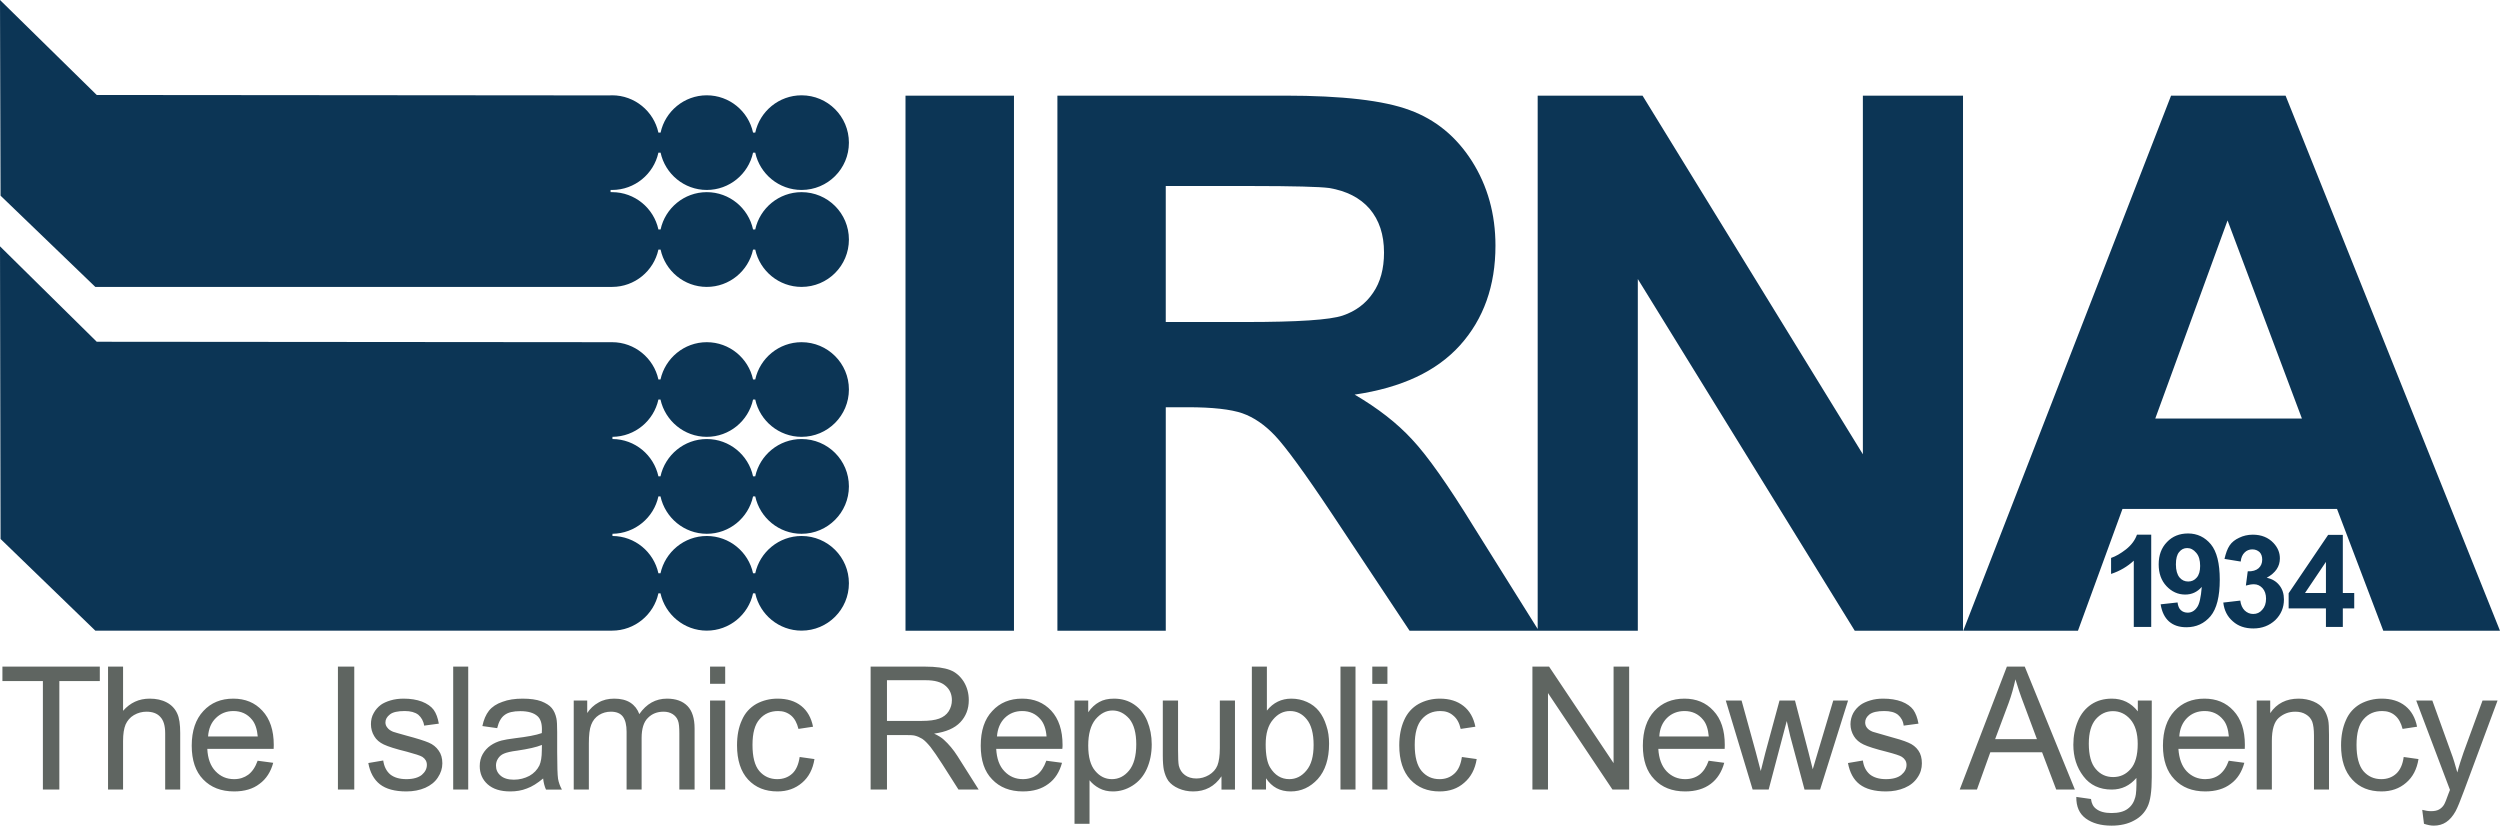 <?xml version="1.0" encoding="UTF-8"?>
<!DOCTYPE svg  PUBLIC '-//W3C//DTD SVG 1.1//EN'  'http://www.w3.org/Graphics/SVG/1.1/DTD/svg11.dtd'>
<svg width="144.05mm" height="47.574mm" clip-rule="evenodd" fill-rule="evenodd" image-rendering="optimizeQuality" shape-rendering="geometricPrecision" text-rendering="geometricPrecision" version="1.1" viewBox="0 0 22794 7528" xml:space="preserve" xmlns="http://www.w3.org/2000/svg">
 <defs>
  <style type="text/css">
   <![CDATA[
    .fil2 {fill:#0C3555}
    .fil1 {fill:#0C3555;fill-rule:nonzero}
    .fil0 {fill:#5F6561;fill-rule:nonzero}
   ]]>
  </style>
 </defs>
 
  
  <path class="fil0" d="m391 7199v-989h-369v-132h888v132h-369v989h-150zm594 0v-1121h137v403c65-74 145-111 243-111 59 0 111 11 156 35 43 23 75 57 94 99 20 41 28 101 28 180v515h-137v-513c0-70-15-119-45-150-29-32-71-47-126-47-39 0-78 10-114 31s-60 51-76 86c-15 36-23 86-23 150v443h-137zm1364-263 142 19c-22 82-64 148-125 192-59 46-137 69-231 69-119 0-213-37-283-110-69-71-104-174-104-307 0-136 36-241 106-316 70-76 161-113 273-113 108 0 197 36 265 110 69 74 104 178 104 312 0 7-1 20-1 36h-605c4 89 30 157 75 204 46 48 101 72 170 72 50 0 92-14 128-40 36-27 65-69 86-128zm-452-221h453c-6-68-24-119-52-153-43-53-100-79-170-79-63 0-116 21-159 63-44 42-67 99-72 169zm1184 484v-1121h149v1121h-149zm277-242 136-23c8 55 29 97 64 127 35 28 84 43 147 43s110-14 141-39c30-26 46-56 46-91 0-31-14-55-41-73-20-12-67-27-141-47-102-25-171-47-211-66-38-18-68-43-87-76-20-33-30-70-30-109 0-36 7-70 25-101 16-30 38-55 66-76 21-15 51-29 88-40s77-16 119-16c63 0 119 9 167 27 48 19 84 44 107 75 23 32 38 74 47 126l-134 18c-6-42-25-74-53-99-30-23-71-34-124-34-63 0-109 10-135 31-27 21-41 45-41 73 0 18 6 34 18 48 11 15 28 27 52 37 13 5 54 16 121 35 98 26 164 47 204 64 38 16 68 40 90 72 23 31 34 70 34 117 0 46-14 89-41 129-26 41-66 72-115 94-51 22-108 33-172 33-105 0-186-22-241-65s-91-109-106-194zm774 242v-1121h137v1121h-137zm820-101c-52 43-100 74-148 91-47 19-98 27-151 27-91 0-159-22-207-65s-72-99-72-166c0-40 9-77 27-109 19-33 43-59 72-79s62-35 99-45c27-7 68-14 123-21 110-13 193-28 245-47 1-18 1-31 1-36 0-55-14-95-40-118-34-31-87-46-157-46-64 0-112 11-143 35-31 22-54 61-68 120l-135-19c12-58 32-104 60-140 29-36 70-63 123-81 52-20 114-29 184-29s126 8 170 24c43 17 75 37 95 61 21 25 35 57 43 95 5 23 7 65 7 126v183c0 127 3 208 8 242 6 34 18 67 35 98h-145c-13-28-22-63-26-101zm-11-306c-51 21-125 37-225 52-57 7-98 17-121 27-24 10-41 25-54 45s-19 41-19 64c0 37 13 67 42 92 27 24 68 37 121 37s100-13 142-35c41-23 72-56 91-95 14-31 22-77 22-136l1-51zm290 407v-812h123v114c26-39 60-72 102-95 42-25 90-36 145-36 59 0 108 12 147 37 38 25 65 60 81 104 65-94 149-141 252-141 80 0 143 22 187 67 43 44 65 113 65 205v557h-139v-511c0-54-3-95-13-119-9-24-25-43-48-58-24-15-51-22-83-22-57 0-105 18-143 57-38 37-57 99-57 182v471h-137v-527c0-61-11-106-33-137-23-31-60-46-110-46-40 0-75 10-108 30-33 21-57 50-72 90-15 38-21 95-21 169v421h-138zm1243-964v-157h138v157h-138zm0 964v-812h138v812h-138zm817-297 135 19c-15 93-52 164-113 216-62 53-136 79-224 79-111 0-200-35-268-108-67-73-101-177-101-312 0-88 14-164 44-229 28-66 73-115 132-149 59-32 124-48 193-48 88 0 161 22 217 67 55 44 91 108 107 189l-133 20c-13-54-35-95-67-122-34-28-72-41-118-41-69 0-126 24-169 74-44 49-65 127-65 235 0 109 20 188 62 238 42 49 97 74 164 74 54 0 100-17 136-50s58-84 68-152zm647 297v-1121h496c100 0 176 11 228 31s93 56 125 106c31 51 46 107 46 169 0 80-26 147-77 201-52 55-131 89-239 104 40 19 69 37 89 56 44 40 86 89 124 149l193 305h-184l-149-234c-43-67-79-119-106-154-29-35-53-60-76-75-22-13-44-23-68-29-16-4-44-5-83-5h-170v497h-149zm149-626h318c68 0 120-7 158-21s67-36 87-67c19-31 29-64 29-101 0-52-18-97-57-130-38-35-99-52-182-52h-353v371zm1453 363 143 19c-22 82-63 148-124 192-61 46-137 69-233 69-117 0-211-37-280-110-70-71-104-174-104-307 0-136 34-241 105-316 69-76 161-113 272-113 109 0 197 36 266 110 68 74 103 178 103 312 0 7 0 20-2 36h-603c5 89 29 157 75 204 45 48 102 72 168 72 51 0 94-14 130-40 35-27 63-69 84-128zm-450-221h452c-5-68-24-119-52-153-44-53-100-79-170-79-63 0-116 21-159 63-42 42-66 99-71 169zm707 796v-1124h125v107c29-42 63-73 100-93 37-21 81-31 135-31 69 0 130 17 183 53s93 86 120 150c27 66 41 136 41 214 0 83-15 157-45 224-30 66-73 116-130 152s-116 53-179 53c-46 0-87-9-124-29-36-19-66-44-89-73v397h-137zm125-713c0 104 21 181 63 230 42 51 93 76 153 76 61 0 113-26 156-78s66-131 66-240c0-103-21-180-63-232-44-50-95-76-153-76-59 0-110 27-156 81-44 55-66 134-66 239zm1215 401v-121c-63 93-149 138-258 138-48 0-92-9-133-27-42-18-72-42-93-69-20-29-33-62-42-103-5-26-9-69-9-127v-503h139v450c0 71 2 120 7 144 9 36 27 65 56 86 27 20 62 31 104 31 41 0 79-11 115-32 36-22 62-50 77-87 14-36 22-89 22-159v-433h138v812h-123zm406 0h-129v-1121h137v401c58-73 133-109 223-109 50 0 98 10 142 30 45 20 81 48 110 84 29 37 51 80 67 132 18 51 25 107 25 165 0 138-35 246-103 322-69 75-151 113-247 113-97 0-171-39-225-120v103zm-3-412c0 97 14 167 40 210 43 71 102 107 175 107 61 0 113-26 156-78 45-53 66-130 66-234 0-105-21-183-63-234-41-51-93-75-152-75-60 0-112 26-155 78-45 52-67 127-67 226zm682 412v-1121h137v1121h-137zm290-964v-157h138v157h-138zm0 964v-812h138v812h-138zm817-297 135 19c-15 93-53 164-114 216-60 53-134 79-224 79-110 0-199-35-267-108-67-73-101-177-101-312 0-88 15-164 44-229 29-66 73-115 133-149 59-32 123-48 193-48 88 0 159 22 216 67 56 44 92 108 108 189l-134 20c-12-54-34-95-68-122-32-28-70-41-117-41-70 0-125 24-169 74-43 49-65 127-65 235 0 109 21 188 63 238 42 49 96 74 163 74 55 0 99-17 135-50 37-33 59-84 69-152zm643 297v-1121h152l588 880v-880h142v1121h-152l-588-880v880h-142zm1607-263 142 19c-22 82-64 148-123 192-61 46-139 69-233 69-119 0-212-37-281-110-70-71-105-174-105-307 0-136 36-241 105-316 71-76 162-113 274-113 108 0 196 36 264 110 70 74 104 178 104 312 0 7-1 20-1 36h-605c5 89 31 157 75 204 46 48 103 72 170 72 51 0 94-14 129-40 36-27 64-69 85-128zm-450-221h451c-6-68-23-119-52-153-43-53-100-79-169-79-63 0-117 21-160 63-42 42-67 99-70 169zm851 484-245-812h144l129 468 46 175c3-9 16-65 42-167l129-476h141l123 472 39 155 47-158 140-469h135l-255 812h-142l-130-486-32-139-165 625h-146zm869-242 136-23c7 55 29 97 64 127 35 28 84 43 146 43 64 0 111-14 141-39 31-26 47-56 47-91 0-31-15-55-42-73-18-12-65-27-141-47-100-25-169-47-209-66-38-18-68-43-88-76s-31-70-31-109c0-36 9-70 25-101 17-30 39-55 68-76 21-15 51-29 88-40 36-11 75-16 117-16 65 0 120 9 169 27 48 19 83 44 106 75 22 32 38 74 47 126l-135 18c-5-42-23-74-52-99-29-23-70-34-125-34-62 0-107 10-135 31-26 21-39 45-39 73 0 18 5 34 16 48 11 15 28 27 53 37 14 5 53 16 121 35 97 26 165 47 203 64 39 16 70 40 92 72 22 31 32 70 32 117 0 46-12 89-40 129-27 41-65 72-116 94s-108 33-171 33c-105 0-185-22-241-65s-90-109-106-194zm1019 242 430-1121h163l457 1121h-170l-129-340h-472l-122 340h-157zm323-460h381l-116-311c-36-94-62-172-80-234-16 73-36 145-62 216l-123 329zm740 527 134 19c5 42 21 71 47 90 33 26 80 38 140 38 63 0 112-12 147-38 35-25 58-61 70-107 8-27 12-86 10-175-60 70-134 106-225 106-111 0-198-41-258-121-62-81-92-177-92-288 0-78 14-150 42-216 27-65 68-115 121-151 54-36 117-53 188-53 96 0 175 38 237 116v-99h127v701c0 127-13 216-39 268-25 53-66 96-122 125-55 31-125 47-205 47-98 0-176-22-235-65-60-44-88-109-87-197zm114-486c0 105 21 183 63 231 42 50 95 74 159 74s116-24 159-73c43-48 65-125 65-229 0-99-23-173-67-224-44-50-97-75-159-75s-114 25-157 74c-42 50-63 124-63 222zm1276 156 142 19c-22 82-63 148-124 192-60 46-138 69-232 69-118 0-212-37-281-110-69-71-105-174-105-307 0-136 36-241 105-316 70-76 162-113 273-113 109 0 197 36 265 110 69 74 104 178 104 312 0 7 0 20-1 36h-605c6 89 31 157 75 204 46 48 103 72 170 72 50 0 94-14 128-40 36-27 65-69 86-128zm-451-221h452c-6-68-23-119-52-153-43-53-100-79-169-79-64 0-117 21-160 63-42 42-67 99-71 169zm706 484v-812h123v115c60-89 147-132 259-132 48 0 94 9 135 26s72 41 92 69c21 29 34 62 43 102 5 25 7 69 7 133v499h-137v-494c0-55-6-97-16-125-11-28-30-50-57-66-27-17-59-25-97-25-58 0-107 18-151 56-42 37-63 107-63 211v443h-138zm1340-297 135 19c-15 93-52 164-113 216-61 53-136 79-224 79-111 0-200-35-267-108-68-73-102-177-102-312 0-88 15-164 44-229 28-66 73-115 132-149 60-32 124-48 194-48 88 0 160 22 216 67 55 44 91 108 107 189l-132 20c-14-54-36-95-68-122-32-28-72-41-118-41-69 0-126 24-169 74-44 49-65 127-65 235 0 109 21 188 62 238 42 49 97 74 164 74 54 0 100-17 136-50s59-84 68-152zm185 609-16-127c31 8 57 12 80 12 31 0 55-5 73-15s34-25 45-43c9-14 23-49 42-103 3-7 7-19 13-33l-308-815h147l169 469c23 59 41 122 59 187 16-62 36-122 57-183l173-473h137l-307 826c-33 89-58 151-76 184-25 45-54 78-86 99-31 21-69 32-112 32-28 0-57-6-90-17z"/>
  <path class="fil1" d="m8256 5751v-4879h989v4879h-989zm1385 0v-4879h2075c522 0 901 44 1137 132 238 87 426 243 568 466 142 225 214 481 214 770 0 366-108 668-322 907-215 239-534 388-962 451 212 124 387 260 524 409 139 148 326 413 560 793l595 951h-1178l-707-1065c-252-379-427-616-521-715-93-98-192-166-297-203-105-36-271-55-498-55h-200v2038h-988zm988-2815h729c473 0 767-19 885-59s210-109 276-207c67-97 100-220 100-367 0-165-44-296-131-399-88-101-212-164-371-190-81-11-321-18-719-18h-769v1240zm3391 2815v-4879h956l2009 3270v-3270h913v4879h-987l-1978-3207v3207h-913zm8774 0h-1064l-422-1111h-1956l-406 1111h-1046l1895-4879h1044l1955 4879zm-1806-1935-678-1806-659 1806h1337z"/>
  <path class="fil1" d="m19614 5716h-159v-604c-58 54-128 95-207 121v-146c42-14 87-40 136-78 48-38 82-83 100-134h130v841zm86-206 154-17c4 32 14 56 30 70 16 15 37 23 63 23 32 0 61-15 83-46 24-30 37-94 45-189-41 47-91 70-151 70-66 0-123-26-171-77-47-50-71-116-71-198 0-84 25-152 76-204 49-52 114-78 192-78 84 0 154 34 208 99 54 66 81 174 81 323 0 154-28 264-84 332-57 67-130 101-220 101-66 0-118-17-159-53-39-35-65-86-76-156zm360-350c0-52-11-92-36-120-24-29-51-43-82-43-30 0-54 12-73 36-20 23-30 60-30 113 0 55 12 93 33 119 21 25 47 37 79 37 31 0 57-11 78-36 21-24 31-59 31-106zm211 334 155-18c5 39 19 69 40 90 22 21 48 32 78 32 33 0 60-12 82-38 23-25 35-58 35-102 0-39-11-72-32-95-22-24-48-36-79-36-21 0-45 4-73 12l17-130c43 2 76-8 99-28 22-20 33-46 33-79 0-29-8-51-24-68-18-16-39-25-67-25-27 0-51 10-69 28-20 19-33 47-36 83l-148-24c12-51 26-92 47-123 20-30 50-53 87-70 37-18 78-28 124-28 79 0 142 26 189 76 39 42 58 88 58 140 0 74-39 132-120 177 49 10 86 32 115 68s42 79 42 130c0 73-26 136-79 188-54 50-120 76-200 76-76 0-138-21-187-65-50-43-79-100-87-171zm936 222v-169h-340v-138l360-532h134v530h104v140h-104v169h-154zm0-309v-284l-191 284h191z"/>
  <path class="fil2" d="m6444 869c207 0 380 146 422 340h20c42-194 216-340 422-340 239 0 432 193 432 432 0 238-193 431-432 431-206 0-380-146-422-340h-20c-42 194-215 340-422 340-206 0-379-146-421-340h-20c-42 194-216 340-422 340h-14v20h14c206 0 380 146 422 340h20c42-194 215-340 421-340 207 0 380 146 422 340h20c42-194 216-340 422-340 239 0 432 193 432 432s-193 432-432 432c-206 0-380-146-422-340h-20c-42 194-215 340-422 340-206 0-379-146-421-340h-20c-42 194-216 340-422 340h-15-4697l-864-832-5-1784 882 866 4672 4c9-1 18-1 27-1 206 0 380 146 422 340h20c42-194 215-340 421-340zm-6444 1377 882 870 4688 4h11c206 0 380 146 422 340h19c43-194 216-340 422-340 207 0 380 146 422 340h20c42-194 216-340 422-340 239 0 432 193 432 431s-193 432-432 432c-206 0-380-146-422-340h-20c-42 194-215 340-422 340-206 0-379-146-422-340h-19c-42 193-213 338-419 340v20c206 1 377 147 419 340h19c43-194 216-340 422-340 207 0 380 146 422 340h20c42-194 216-340 422-340 239 0 432 193 432 432 0 237-193 432-432 432-206 0-380-146-422-341h-20c-42 195-215 341-422 341-206 0-379-146-422-341h-19c-42 194-213 338-419 341v20c206 1 377 147 419 340h19c43-194 216-340 422-340 207 0 380 146 422 340h20c42-194 216-340 422-340 239 0 432 193 432 431 0 239-193 432-432 432-206 0-380-146-422-340h-20c-42 194-215 340-422 340-206 0-379-146-422-340h-19c-42 194-216 340-422 340h-13-4699l-864-836-5-2668z"/>
 
</svg>
